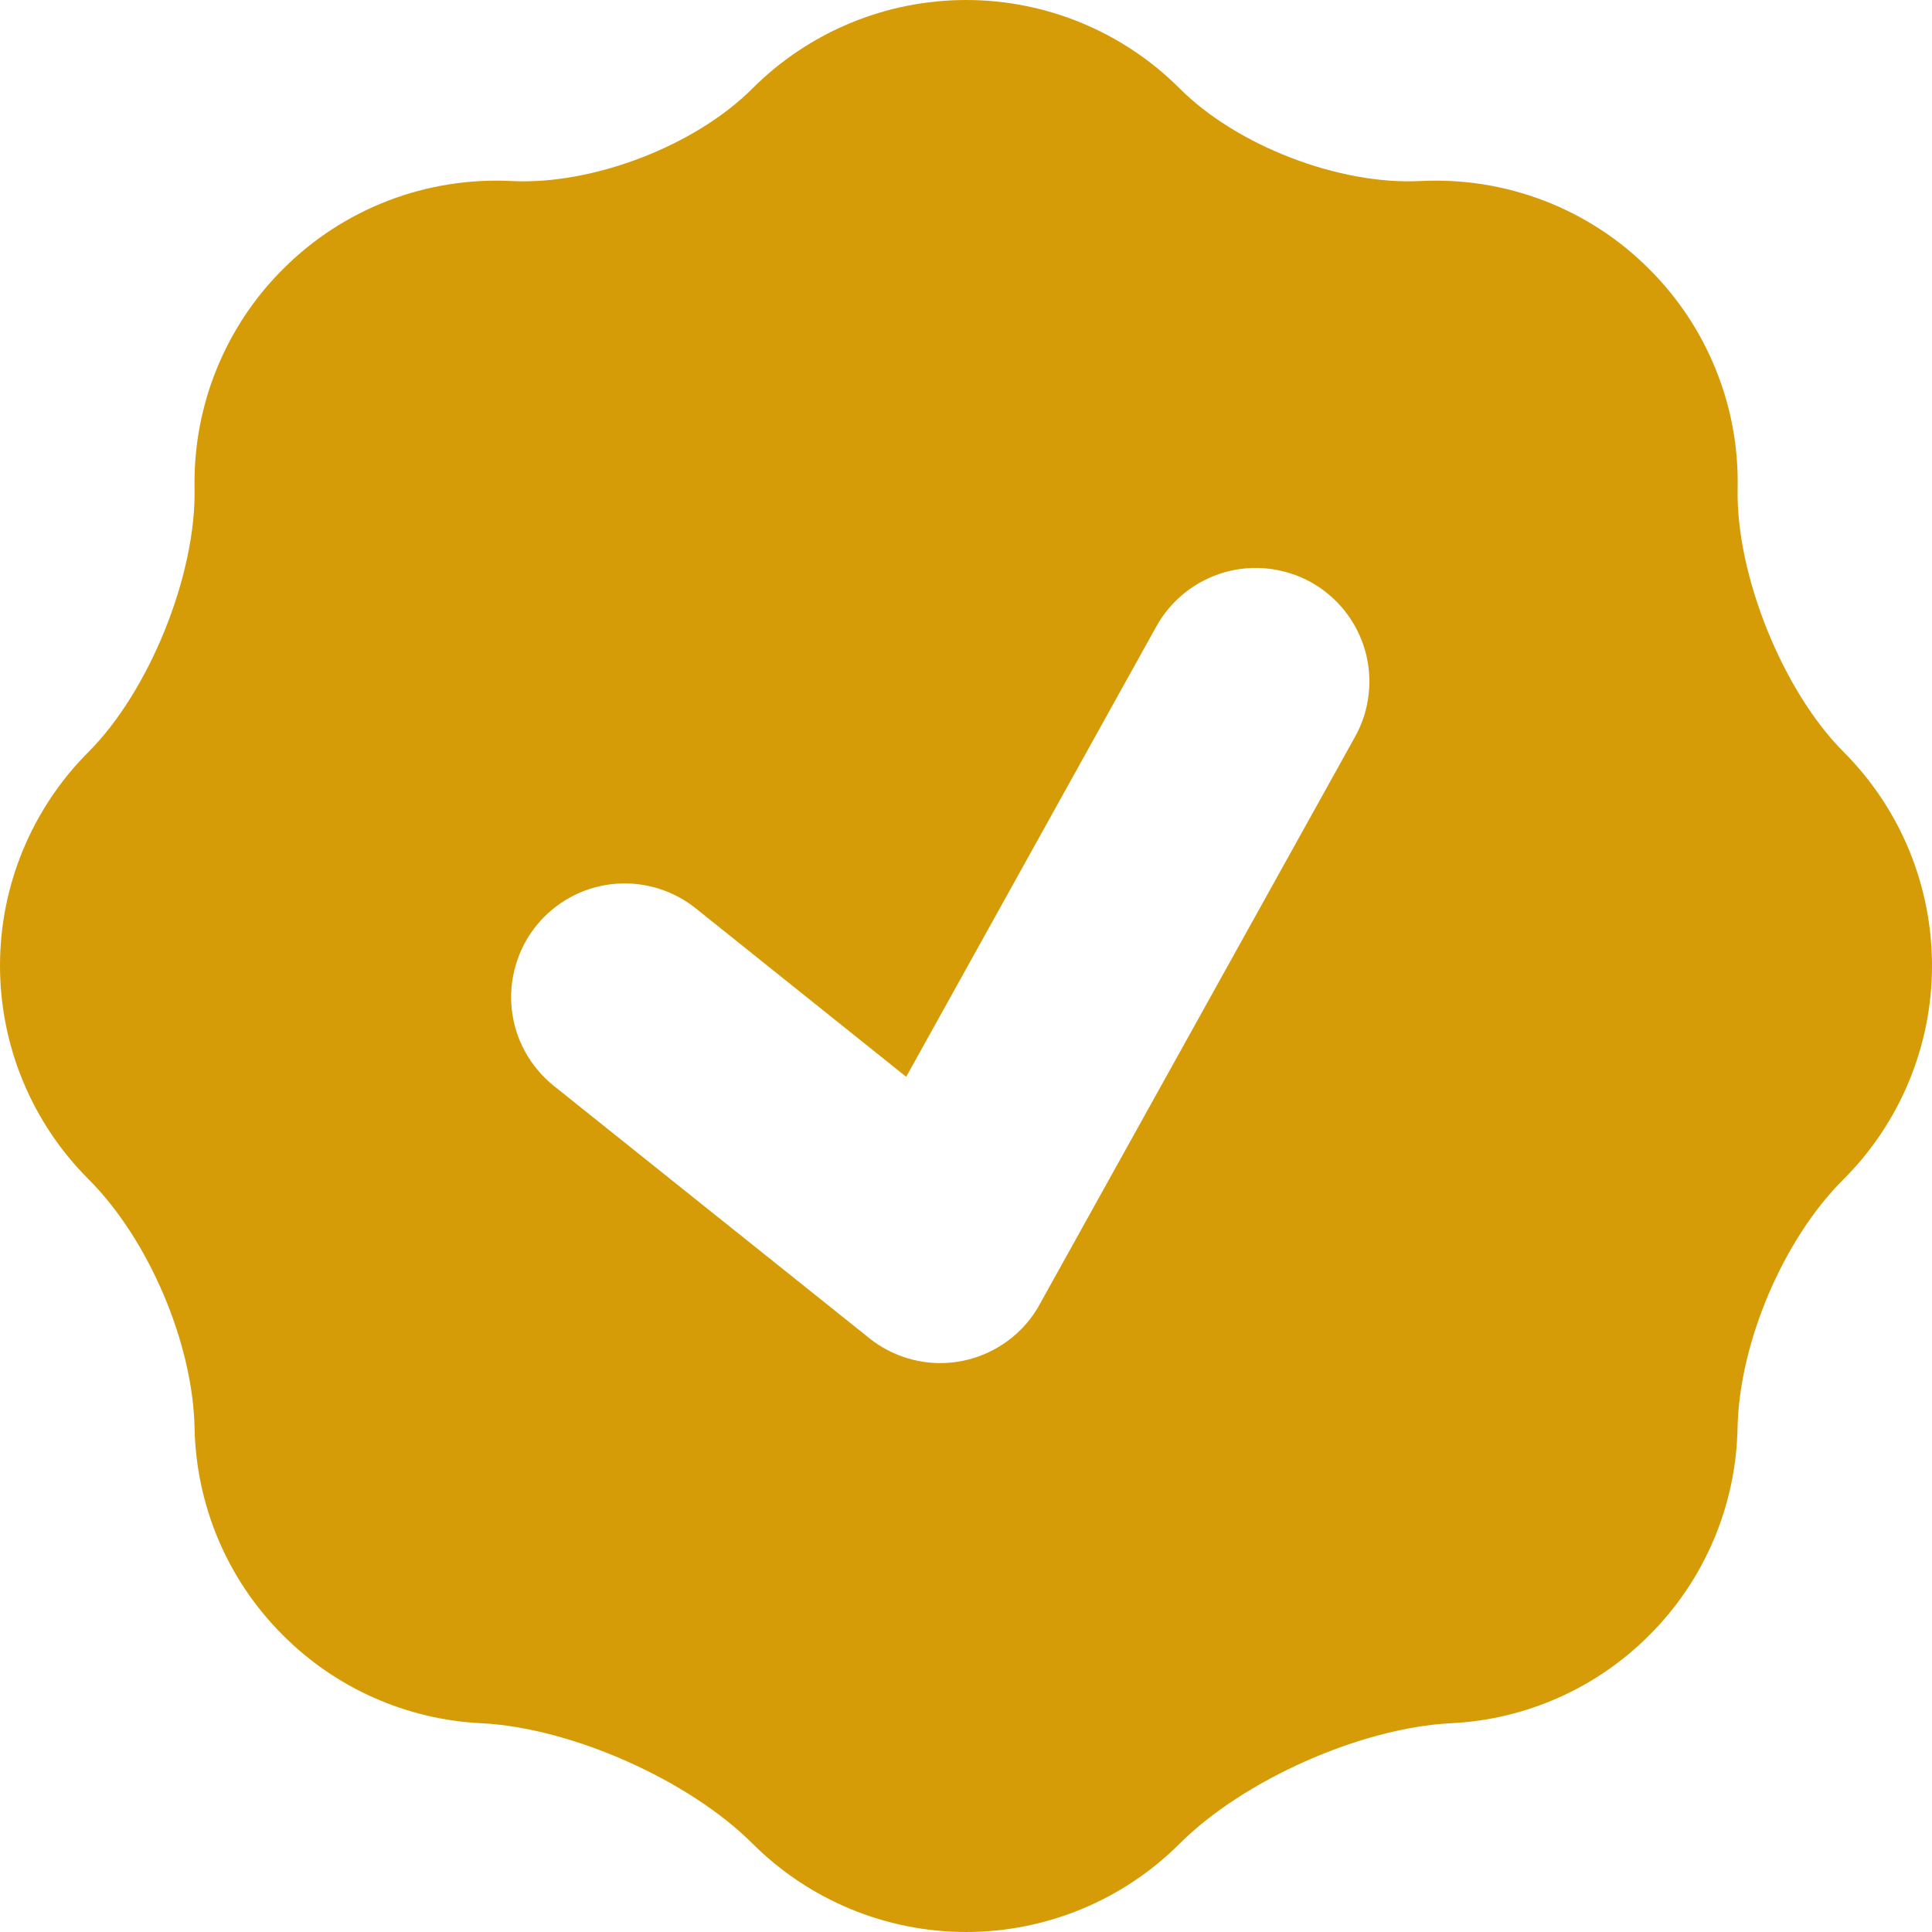 <svg width="20" height="20" viewBox="0 0 20 20" fill="none" xmlns="http://www.w3.org/2000/svg">
<path fill-rule="evenodd" clip-rule="evenodd" d="M2.014 5.056C2.032 5.949 1.546 7.155 0.915 7.785C0.329 8.372 0 9.167 0 9.996C0 10.825 0.329 11.62 0.915 12.206C1.538 12.827 1.997 13.904 2.014 14.783C2.031 15.562 2.335 16.335 2.929 16.928C3.477 17.477 4.21 17.802 4.985 17.839C5.915 17.886 7.133 18.427 7.791 19.086C8.378 19.671 9.173 20 10.001 20C10.83 20 11.625 19.671 12.211 19.086C12.87 18.427 14.088 17.886 15.018 17.839C15.793 17.802 16.526 17.477 17.073 16.928C17.645 16.358 17.972 15.588 17.987 14.781C18.005 13.904 18.457 12.834 19.079 12.213C19.668 11.627 19.999 10.831 20 10.001C20.001 9.17 19.673 8.373 19.086 7.785C18.456 7.156 17.969 5.949 17.988 5.057C17.997 4.636 17.921 4.218 17.763 3.828C17.606 3.437 17.371 3.083 17.073 2.786C16.765 2.476 16.394 2.235 15.986 2.078C15.578 1.921 15.141 1.852 14.704 1.874C13.864 1.917 12.805 1.51 12.211 0.915C11.625 0.329 10.83 0 10.001 0C9.172 0 8.377 0.329 7.79 0.915C7.198 1.509 6.137 1.917 5.297 1.874C4.861 1.852 4.424 1.921 4.016 2.078C3.608 2.235 3.238 2.476 2.929 2.786C2.631 3.083 2.397 3.437 2.24 3.827C2.082 4.218 2.006 4.636 2.014 5.056ZM13.571 6.027C13.706 6.102 13.825 6.203 13.921 6.324C14.017 6.445 14.088 6.584 14.131 6.732C14.173 6.881 14.186 7.036 14.168 7.189C14.151 7.343 14.103 7.491 14.028 7.626L10.773 13.484C10.689 13.644 10.569 13.782 10.423 13.887C10.21 14.041 9.953 14.119 9.691 14.11C9.429 14.1 9.177 14.003 8.977 13.835L5.732 11.24C5.612 11.143 5.511 11.024 5.437 10.889C5.362 10.753 5.315 10.604 5.298 10.451C5.281 10.297 5.295 10.142 5.338 9.994C5.381 9.845 5.452 9.707 5.549 9.586C5.646 9.466 5.765 9.365 5.9 9.291C6.035 9.216 6.184 9.169 6.338 9.152C6.491 9.135 6.647 9.149 6.795 9.192C6.943 9.235 7.082 9.306 7.202 9.403L9.381 11.147L11.971 6.484C12.046 6.349 12.147 6.23 12.268 6.134C12.389 6.038 12.528 5.967 12.677 5.924C12.825 5.882 12.98 5.869 13.134 5.887C13.287 5.905 13.436 5.952 13.571 6.027Z" fill="#D69C08"/>
</svg>
